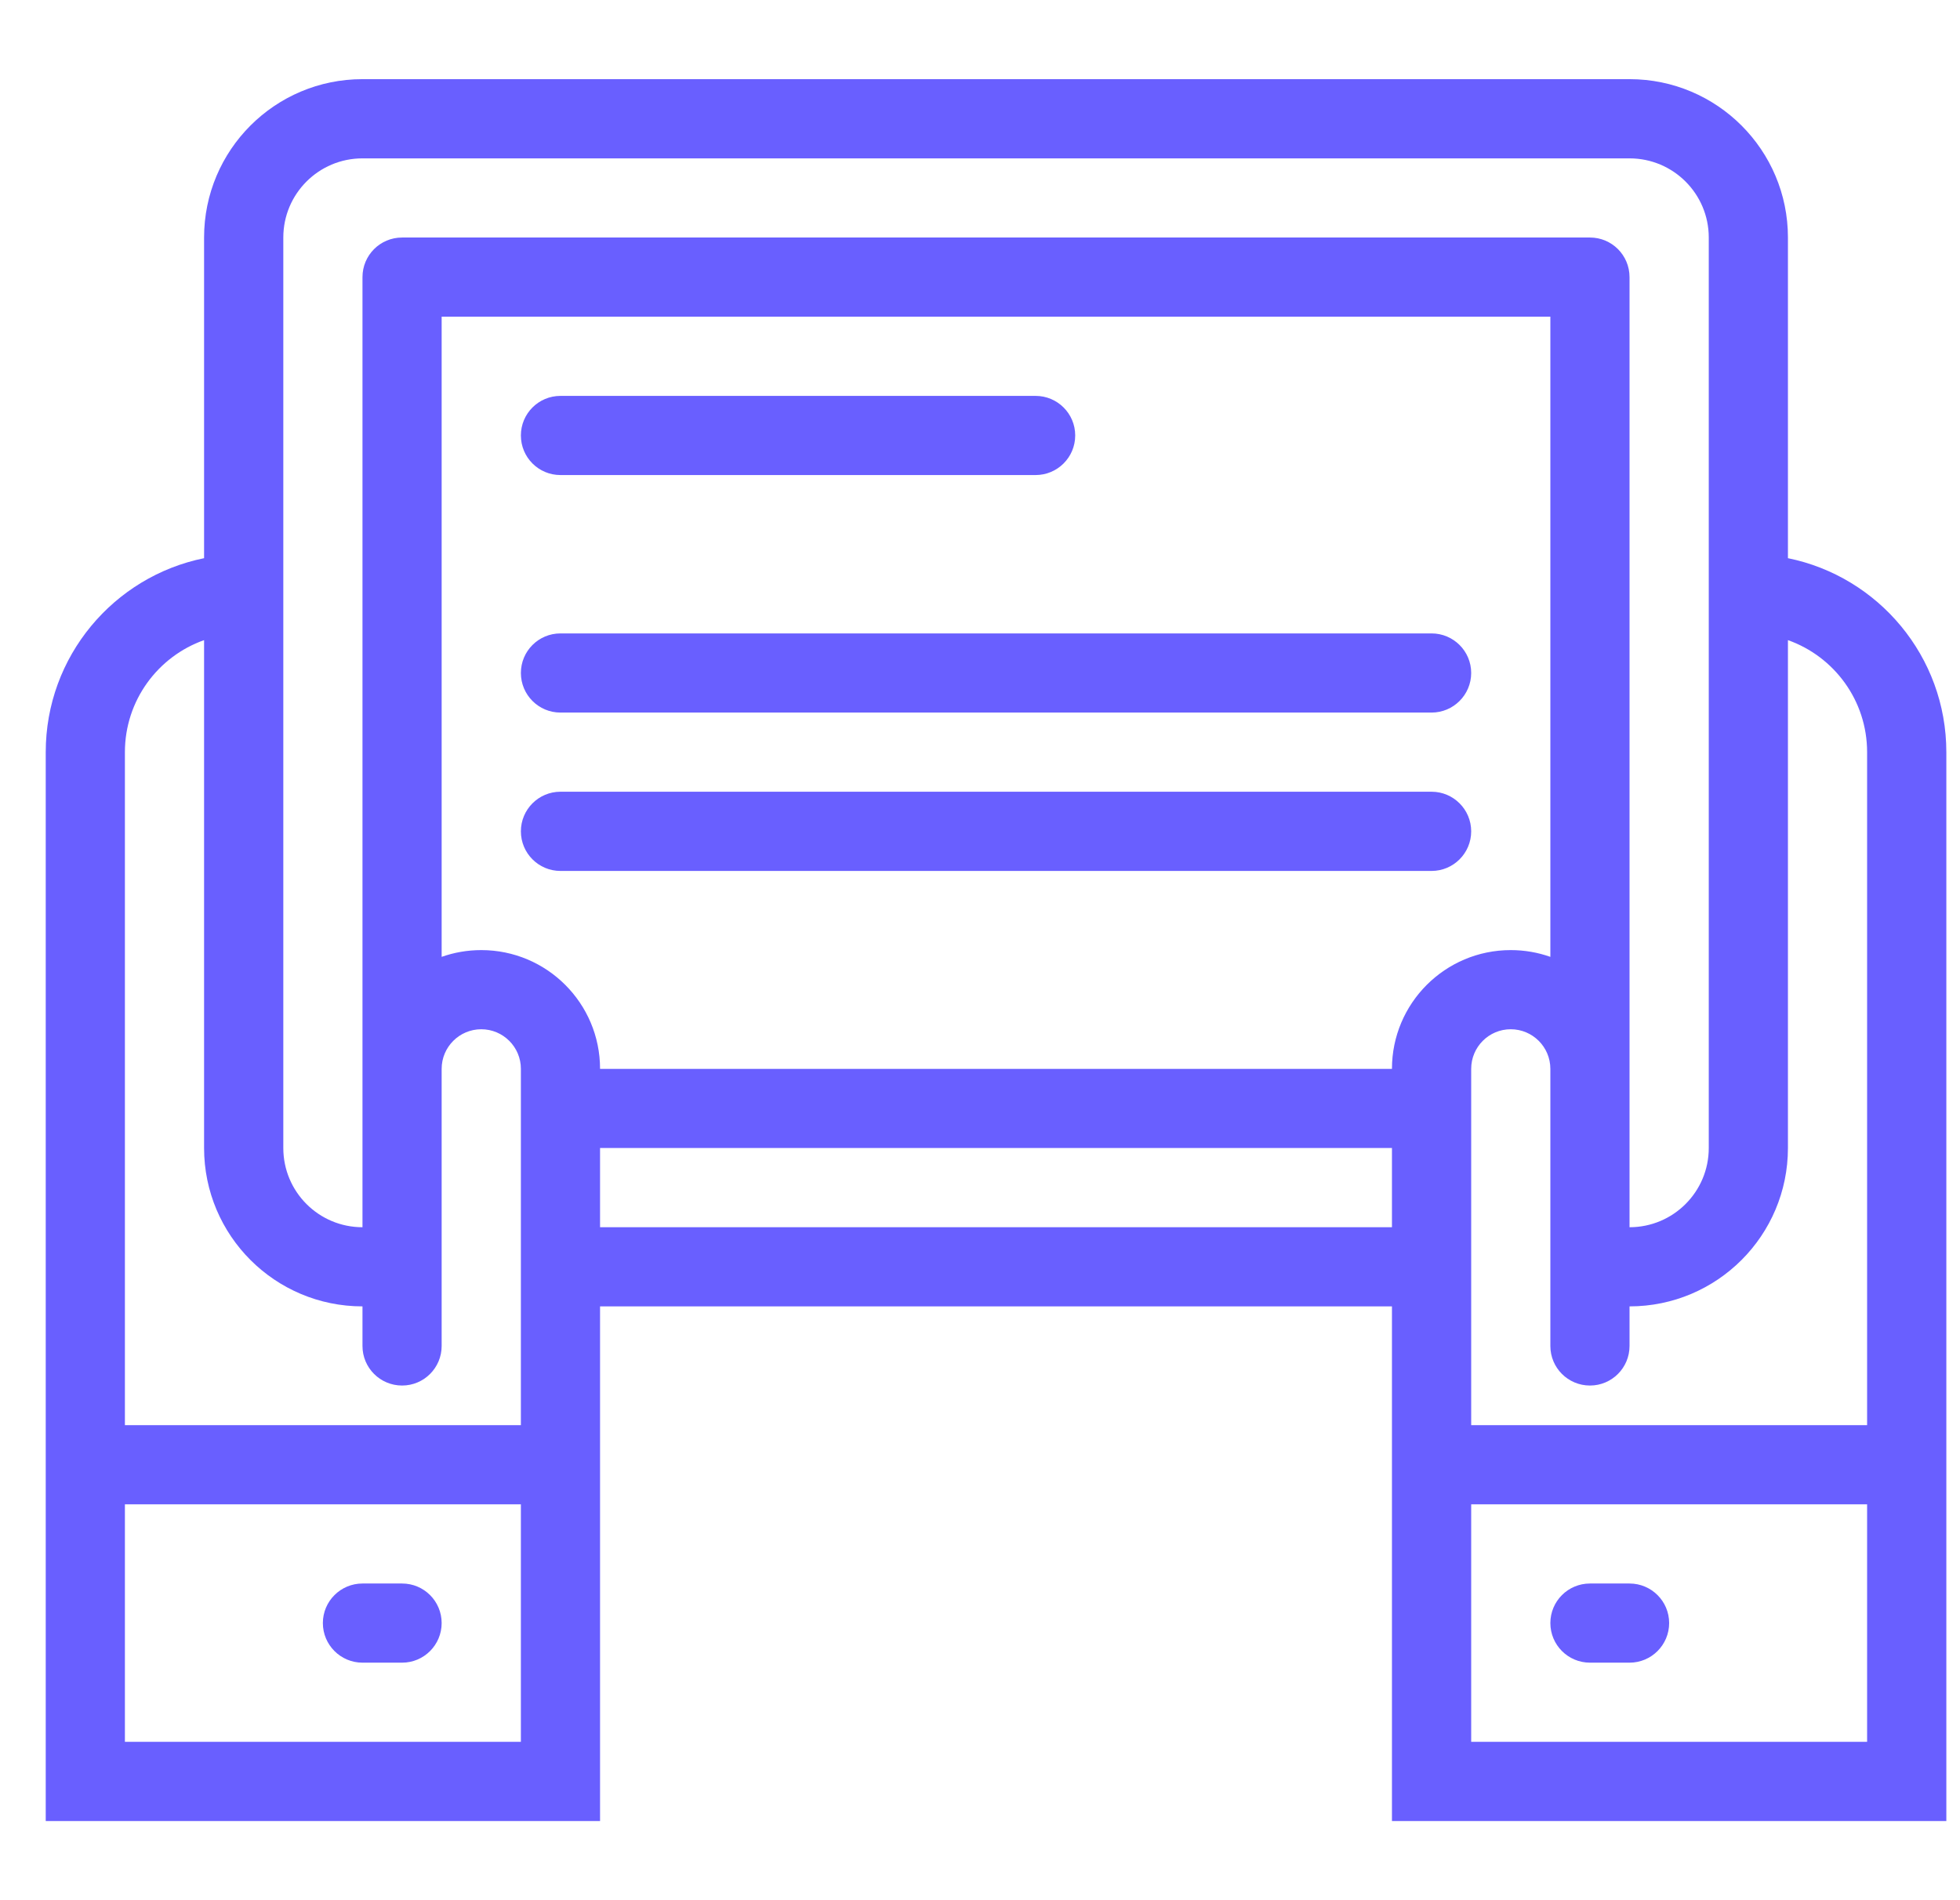 <svg width="33" height="32" viewBox="0 0 33 32" fill="none" xmlns="http://www.w3.org/2000/svg">
<g clip-path="url(#clip0_579_14712)">
<path fill-rule="evenodd" clip-rule="evenodd" d="M6.103 1.333C4.63 1.333 3.436 2.527 3.436 4V9.4C1.915 9.709 0.77 11.054 0.77 12.667V30V30.667H1.436H9.436H10.103V30V22H23.436V30V30.667H24.103H32.103H32.77V30V12.667C32.77 11.054 31.624 9.709 30.103 9.4V4C30.103 2.527 28.909 1.333 27.436 1.333H6.103ZM23.436 19.333V20.667H10.103V19.333H23.436ZM25.436 16C24.332 16 23.436 16.895 23.436 18H10.103C10.103 16.895 9.207 16 8.103 16C7.869 16 7.645 16.04 7.436 16.114V5.333H26.103V16.114C25.894 16.04 25.67 16 25.436 16ZM27.436 18L27.436 17.997V4.667C27.436 4.298 27.138 4 26.77 4H6.77C6.401 4 6.103 4.298 6.103 4.667V18V18.667L6.103 20.667C5.366 20.667 4.77 20.07 4.77 19.333V4C4.77 3.264 5.366 2.667 6.103 2.667H27.436C28.173 2.667 28.77 3.264 28.77 4V19.333C28.77 20.07 28.173 20.667 27.436 20.667L27.436 18.667L27.436 18ZM27.436 22.667V22C28.909 22 30.103 20.806 30.103 19.333V10.78C30.88 11.055 31.436 11.796 31.436 12.667V24H28.103H24.77V18C24.77 17.632 25.068 17.333 25.436 17.333C25.804 17.333 26.103 17.632 26.103 18V18.667V22.667C26.103 23.035 26.401 23.333 26.77 23.333C27.138 23.333 27.436 23.035 27.436 22.667ZM28.103 25.333H31.436V29.333H24.77V25.333H28.103ZM6.103 22C4.63 22 3.436 20.806 3.436 19.333V10.78C2.659 11.055 2.103 11.796 2.103 12.667V24H8.77V18C8.77 17.632 8.471 17.333 8.103 17.333C7.735 17.333 7.436 17.632 7.436 18V18.667V22.667C7.436 23.035 7.138 23.333 6.77 23.333C6.401 23.333 6.103 23.035 6.103 22.667L6.103 22ZM8.77 25.333H2.103V29.333H8.77V25.333ZM9.436 6.667C9.068 6.667 8.77 6.965 8.77 7.333C8.77 7.702 9.068 8 9.436 8H17.436C17.804 8 18.103 7.702 18.103 7.333C18.103 6.965 17.804 6.667 17.436 6.667H9.436ZM8.77 11.333C8.77 10.965 9.068 10.667 9.436 10.667H24.103C24.471 10.667 24.77 10.965 24.77 11.333C24.77 11.701 24.471 12 24.103 12H9.436C9.068 12 8.77 11.701 8.77 11.333ZM9.436 13.333C9.068 13.333 8.77 13.632 8.77 14C8.77 14.368 9.068 14.667 9.436 14.667H24.103C24.471 14.667 24.77 14.368 24.77 14C24.77 13.632 24.471 13.333 24.103 13.333H9.436ZM5.436 27.333C5.436 26.965 5.735 26.667 6.103 26.667H6.77C7.138 26.667 7.436 26.965 7.436 27.333C7.436 27.701 7.138 28 6.77 28H6.103C5.735 28 5.436 27.701 5.436 27.333ZM26.77 26.667C26.401 26.667 26.103 26.965 26.103 27.333C26.103 27.701 26.401 28 26.77 28H27.436C27.804 28 28.103 27.701 28.103 27.333C28.103 26.965 27.804 26.667 27.436 26.667H26.77Z" fill="#695FFF"/>
</g>
<defs>
<clipPath id="clip0_579_14712">
<rect width="32" height="32" fill="white" transform="translate(0.77)"/>
</clipPath>
</defs>
</svg>
